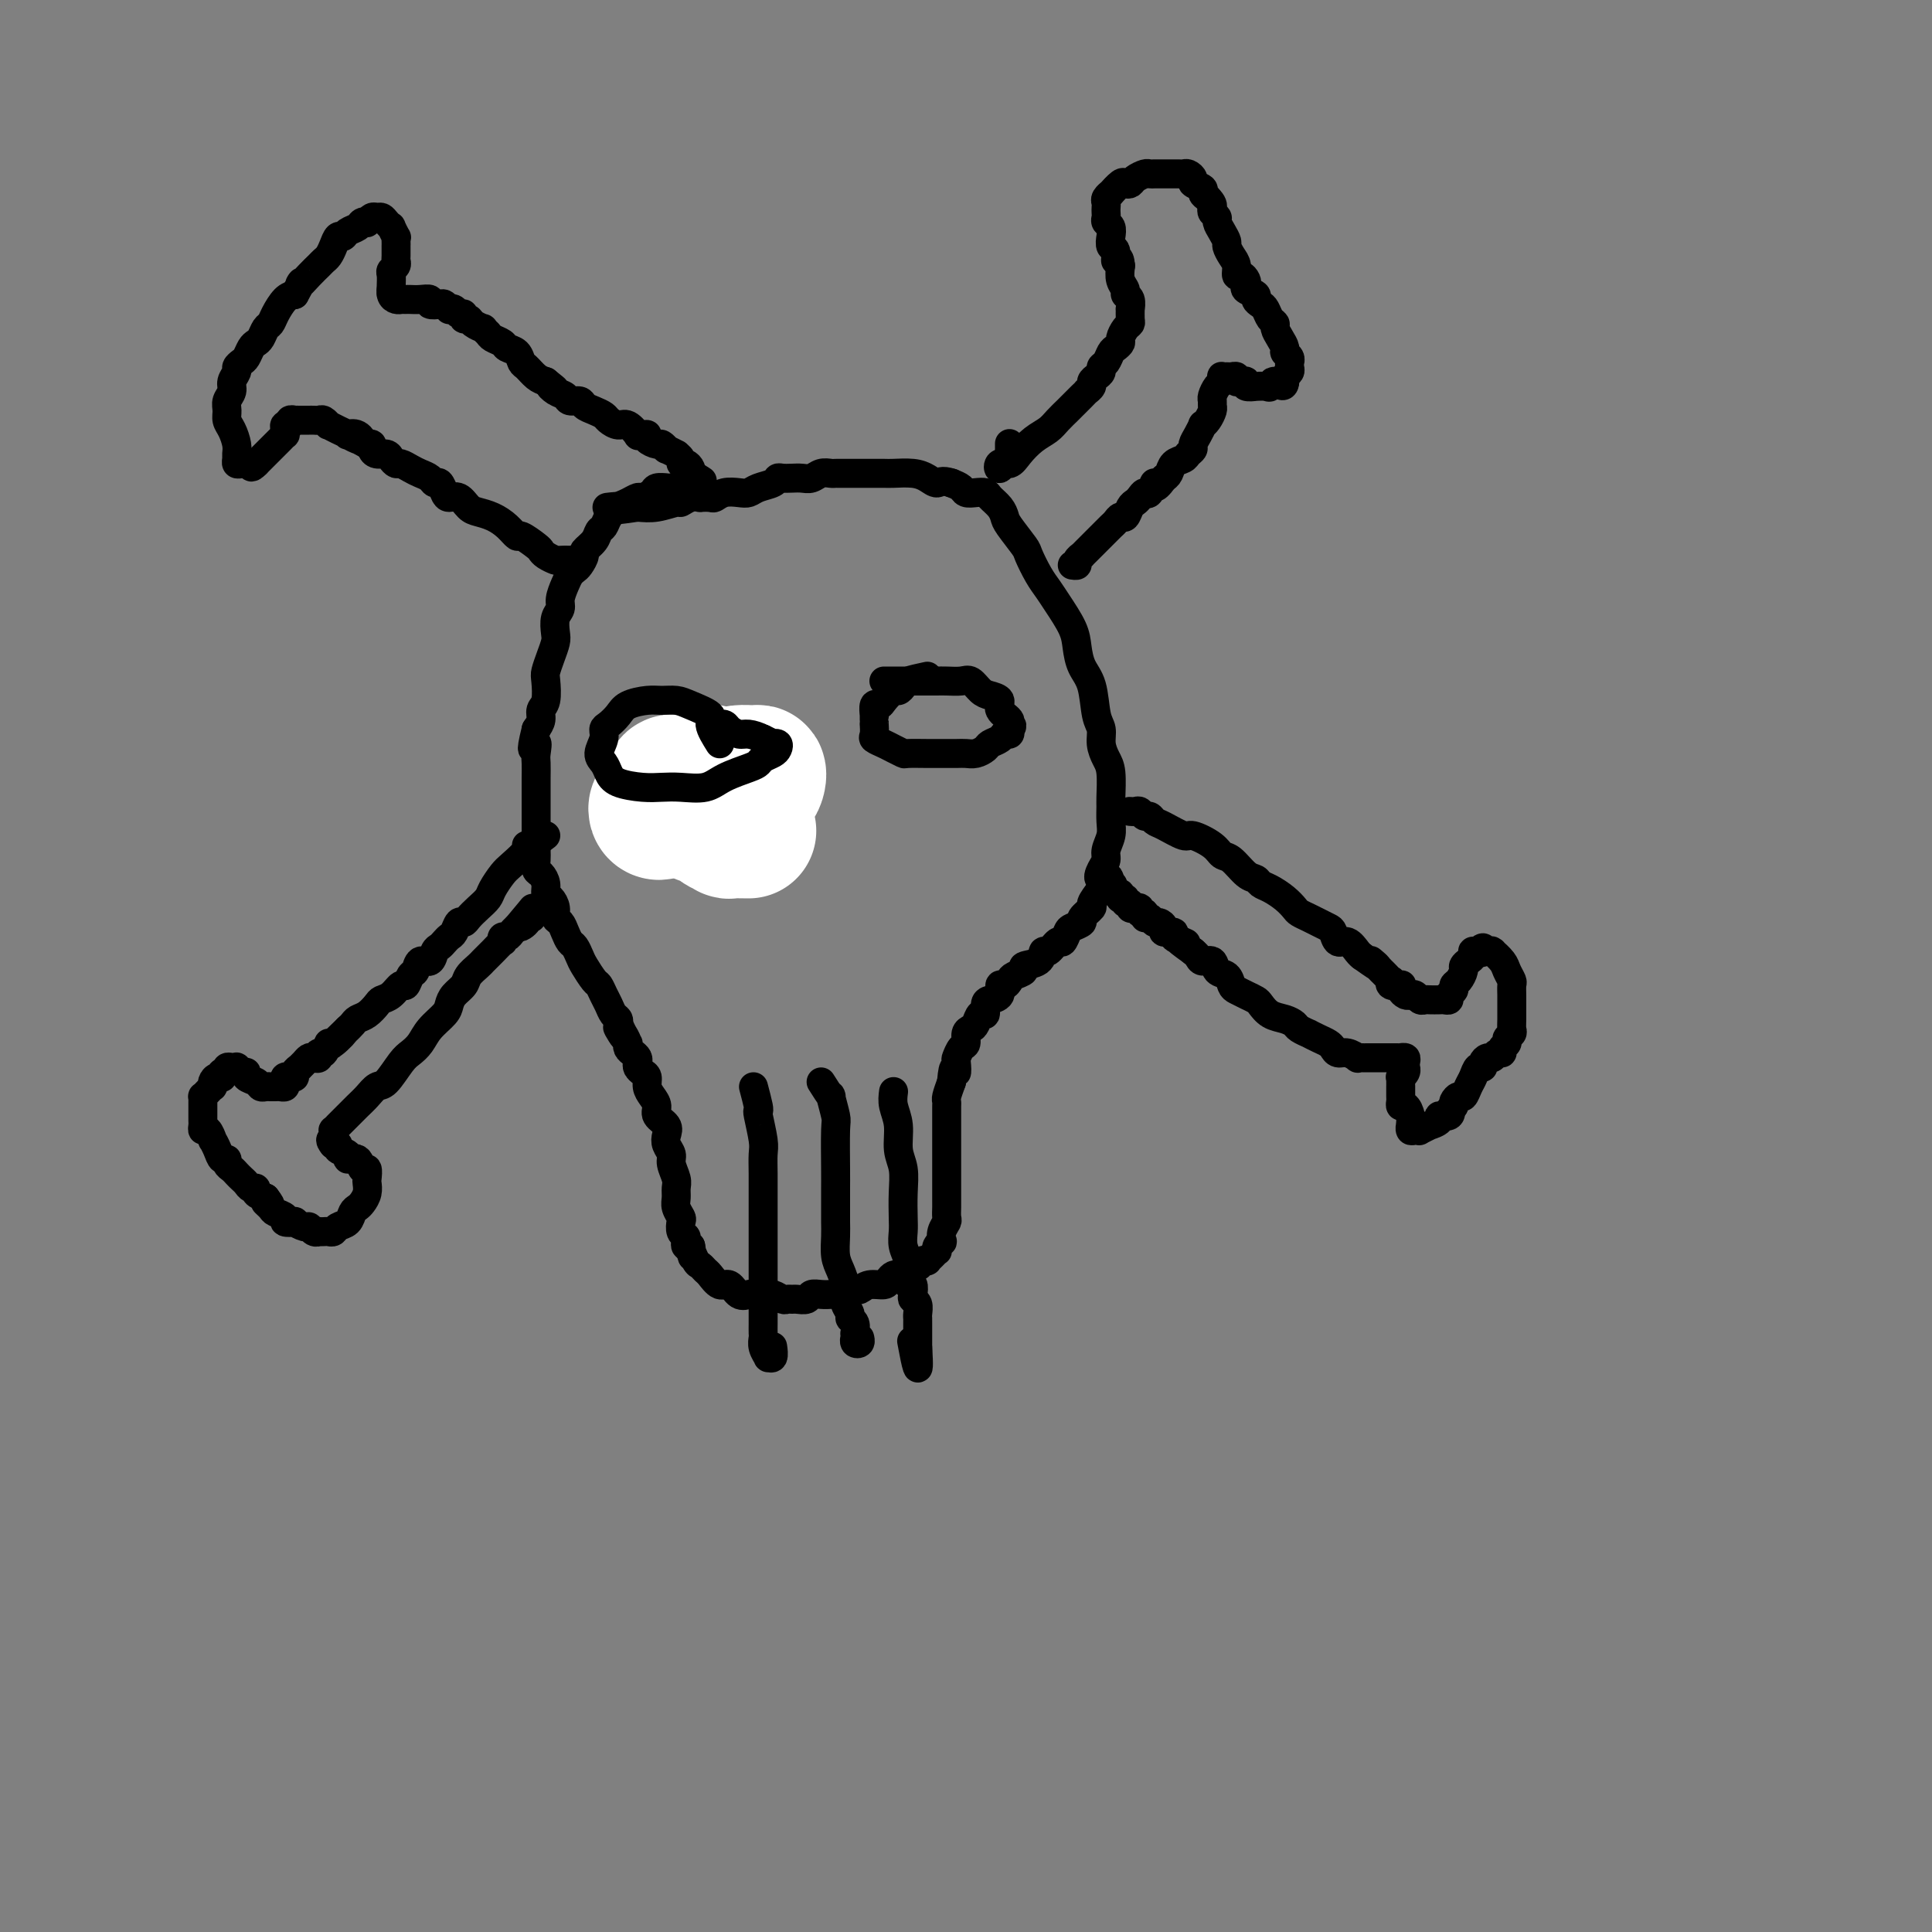<svg viewBox='0 0 400 400' version='1.1' xmlns='http://www.w3.org/2000/svg' xmlns:xlink='http://www.w3.org/1999/xlink'><rect x="0" y="0" width="400" height="400" fill="#808080" stroke="none"/><g fill='none' stroke='#000000' stroke-width='6' stroke-linecap='round' stroke-linejoin='round'><path d='M141,101c-0.717,0.002 -1.434,0.003 -2,0c-0.566,-0.003 -0.982,-0.011 -1,0c-0.018,0.011 0.361,0.041 0,0c-0.361,-0.041 -1.462,-0.151 -2,0c-0.538,0.151 -0.514,0.565 -1,1c-0.486,0.435 -1.482,0.893 -2,1c-0.518,0.107 -0.558,-0.136 -1,0c-0.442,0.136 -1.284,0.652 -2,1c-0.716,0.348 -1.304,0.530 -2,1c-0.696,0.470 -1.501,1.229 -2,2c-0.499,0.771 -0.693,1.553 -1,2c-0.307,0.447 -0.726,0.557 -1,1c-0.274,0.443 -0.402,1.218 -1,2c-0.598,0.782 -1.666,1.571 -2,2c-0.334,0.429 0.065,0.498 0,1c-0.065,0.502 -0.596,1.436 -1,2c-0.404,0.564 -0.682,0.756 -1,1c-0.318,0.244 -0.677,0.540 -1,1c-0.323,0.460 -0.608,1.086 -1,2c-0.392,0.914 -0.889,2.117 -1,3c-0.111,0.883 0.164,1.447 0,2c-0.164,0.553 -0.765,1.097 -1,2c-0.235,0.903 -0.102,2.165 0,3c0.102,0.835 0.172,1.242 0,2c-0.172,0.758 -0.586,1.865 -1,3c-0.414,1.135 -0.828,2.296 -1,3c-0.172,0.704 -0.101,0.951 0,2c0.101,1.049 0.233,2.900 0,4c-0.233,1.100 -0.832,1.450 -1,2c-0.168,0.550 0.095,1.300 0,2c-0.095,0.700 -0.547,1.350 -1,2'/><path d='M111,151c-1.547,6.303 -0.415,3.559 0,3c0.415,-0.559 0.111,1.065 0,2c-0.111,0.935 -0.030,1.181 0,2c0.030,0.819 0.008,2.212 0,3c-0.008,0.788 -0.002,0.973 0,2c0.002,1.027 0.001,2.898 0,4c-0.001,1.102 0.000,1.436 0,2c-0.000,0.564 -0.001,1.359 0,2c0.001,0.641 0.003,1.126 0,2c-0.003,0.874 -0.011,2.135 0,3c0.011,0.865 0.041,1.335 0,2c-0.041,0.665 -0.152,1.525 0,2c0.152,0.475 0.566,0.564 1,1c0.434,0.436 0.886,1.220 1,2c0.114,0.780 -0.110,1.556 0,2c0.110,0.444 0.554,0.555 1,1c0.446,0.445 0.893,1.222 1,2c0.107,0.778 -0.126,1.555 0,2c0.126,0.445 0.611,0.556 1,1c0.389,0.444 0.680,1.220 1,2c0.320,0.780 0.667,1.565 1,2c0.333,0.435 0.653,0.521 1,1c0.347,0.479 0.723,1.350 1,2c0.277,0.650 0.455,1.080 1,2c0.545,0.920 1.455,2.330 2,3c0.545,0.670 0.724,0.599 1,1c0.276,0.401 0.649,1.273 1,2c0.351,0.727 0.682,1.308 1,2c0.318,0.692 0.624,1.494 1,2c0.376,0.506 0.822,0.716 1,1c0.178,0.284 0.089,0.642 0,1'/><path d='M128,212c2.585,5.150 0.548,2.024 0,1c-0.548,-1.024 0.392,0.054 1,1c0.608,0.946 0.885,1.759 1,2c0.115,0.241 0.070,-0.090 0,0c-0.070,0.090 -0.163,0.601 0,1c0.163,0.399 0.582,0.684 1,1c0.418,0.316 0.834,0.661 1,1c0.166,0.339 0.082,0.671 0,1c-0.082,0.329 -0.163,0.654 0,1c0.163,0.346 0.570,0.711 1,1c0.430,0.289 0.884,0.500 1,1c0.116,0.500 -0.105,1.289 0,2c0.105,0.711 0.536,1.345 1,2c0.464,0.655 0.960,1.330 1,2c0.040,0.670 -0.378,1.334 0,2c0.378,0.666 1.550,1.332 2,2c0.450,0.668 0.177,1.337 0,2c-0.177,0.663 -0.258,1.318 0,2c0.258,0.682 0.854,1.390 1,2c0.146,0.610 -0.158,1.122 0,2c0.158,0.878 0.778,2.123 1,3c0.222,0.877 0.046,1.386 0,2c-0.046,0.614 0.039,1.334 0,2c-0.039,0.666 -0.203,1.278 0,2c0.203,0.722 0.773,1.555 1,2c0.227,0.445 0.113,0.501 0,1c-0.113,0.499 -0.224,1.440 0,2c0.224,0.560 0.782,0.738 1,1c0.218,0.262 0.097,0.609 0,1c-0.097,0.391 -0.171,0.826 0,1c0.171,0.174 0.585,0.087 1,0'/><path d='M143,258c0.725,3.985 0.039,1.448 0,1c-0.039,-0.448 0.570,1.195 1,2c0.430,0.805 0.682,0.774 1,1c0.318,0.226 0.704,0.709 1,1c0.296,0.291 0.503,0.390 1,1c0.497,0.610 1.284,1.733 2,2c0.716,0.267 1.361,-0.320 2,0c0.639,0.320 1.273,1.549 2,2c0.727,0.451 1.546,0.125 2,0c0.454,-0.125 0.541,-0.047 1,0c0.459,0.047 1.289,0.065 2,0c0.711,-0.065 1.303,-0.214 2,0c0.697,0.214 1.500,0.790 2,1c0.500,0.210 0.696,0.052 1,0c0.304,-0.052 0.714,0.000 1,0c0.286,-0.000 0.448,-0.052 1,0c0.552,0.052 1.495,0.210 2,0c0.505,-0.210 0.572,-0.787 1,-1c0.428,-0.213 1.218,-0.061 2,0c0.782,0.061 1.557,0.032 2,0c0.443,-0.032 0.554,-0.065 1,0c0.446,0.065 1.226,0.228 2,0c0.774,-0.228 1.541,-0.849 2,-1c0.459,-0.151 0.609,0.166 1,0c0.391,-0.166 1.022,-0.815 2,-1c0.978,-0.185 2.304,0.095 3,0c0.696,-0.095 0.764,-0.564 1,-1c0.236,-0.436 0.641,-0.838 1,-1c0.359,-0.162 0.674,-0.082 1,0c0.326,0.082 0.665,0.166 1,0c0.335,-0.166 0.668,-0.583 1,-1'/><path d='M188,263c3.124,-1.150 0.435,-1.026 0,-1c-0.435,0.026 1.385,-0.045 2,0c0.615,0.045 0.024,0.205 0,0c-0.024,-0.205 0.519,-0.777 1,-1c0.481,-0.223 0.900,-0.098 1,0c0.100,0.098 -0.118,0.167 0,0c0.118,-0.167 0.571,-0.571 1,-1c0.429,-0.429 0.833,-0.884 1,-1c0.167,-0.116 0.096,0.107 0,0c-0.096,-0.107 -0.218,-0.543 0,-1c0.218,-0.457 0.776,-0.933 1,-1c0.224,-0.067 0.112,0.277 0,0c-0.112,-0.277 -0.226,-1.174 0,-2c0.226,-0.826 0.793,-1.582 1,-2c0.207,-0.418 0.056,-0.497 0,-1c-0.056,-0.503 -0.015,-1.429 0,-2c0.015,-0.571 0.004,-0.786 0,-1c-0.004,-0.214 -0.001,-0.426 0,-1c0.001,-0.574 0.000,-1.509 0,-2c-0.000,-0.491 -0.000,-0.539 0,-1c0.000,-0.461 0.000,-1.335 0,-2c-0.000,-0.665 -0.000,-1.120 0,-2c0.000,-0.880 0.000,-2.185 0,-3c-0.000,-0.815 -0.000,-1.139 0,-2c0.000,-0.861 0.000,-2.258 0,-3c-0.000,-0.742 -0.001,-0.827 0,-1c0.001,-0.173 0.003,-0.433 0,-1c-0.003,-0.567 -0.011,-1.441 0,-2c0.011,-0.559 0.041,-0.804 0,-1c-0.041,-0.196 -0.155,-0.342 0,-1c0.155,-0.658 0.577,-1.829 1,-3'/><path d='M197,224c0.378,-4.671 0.823,-2.350 1,-2c0.177,0.350 0.085,-1.272 0,-2c-0.085,-0.728 -0.163,-0.563 0,-1c0.163,-0.437 0.569,-1.478 1,-2c0.431,-0.522 0.889,-0.526 1,-1c0.111,-0.474 -0.124,-1.418 0,-2c0.124,-0.582 0.607,-0.804 1,-1c0.393,-0.196 0.695,-0.367 1,-1c0.305,-0.633 0.611,-1.726 1,-2c0.389,-0.274 0.860,0.273 1,0c0.140,-0.273 -0.051,-1.365 0,-2c0.051,-0.635 0.343,-0.814 1,-1c0.657,-0.186 1.680,-0.378 2,-1c0.320,-0.622 -0.064,-1.672 0,-2c0.064,-0.328 0.575,0.066 1,0c0.425,-0.066 0.765,-0.594 1,-1c0.235,-0.406 0.364,-0.691 1,-1c0.636,-0.309 1.780,-0.641 2,-1c0.220,-0.359 -0.484,-0.745 0,-1c0.484,-0.255 2.157,-0.378 3,-1c0.843,-0.622 0.856,-1.743 1,-2c0.144,-0.257 0.418,0.349 1,0c0.582,-0.349 1.470,-1.652 2,-2c0.530,-0.348 0.700,0.259 1,0c0.300,-0.259 0.729,-1.383 1,-2c0.271,-0.617 0.383,-0.727 1,-1c0.617,-0.273 1.740,-0.708 2,-1c0.260,-0.292 -0.343,-0.439 0,-1c0.343,-0.561 1.631,-1.536 2,-2c0.369,-0.464 -0.180,-0.418 0,-1c0.180,-0.582 1.090,-1.791 2,-3'/><path d='M228,184c3.266,-3.452 0.931,-2.083 0,-2c-0.931,0.083 -0.460,-1.121 0,-2c0.460,-0.879 0.908,-1.433 1,-2c0.092,-0.567 -0.172,-1.146 0,-2c0.172,-0.854 0.779,-1.982 1,-3c0.221,-1.018 0.057,-1.924 0,-3c-0.057,-1.076 -0.005,-2.321 0,-3c0.005,-0.679 -0.036,-0.790 0,-2c0.036,-1.210 0.150,-3.517 0,-5c-0.150,-1.483 -0.564,-2.140 -1,-3c-0.436,-0.860 -0.894,-1.923 -1,-3c-0.106,-1.077 0.140,-2.167 0,-3c-0.140,-0.833 -0.666,-1.407 -1,-3c-0.334,-1.593 -0.478,-4.205 -1,-6c-0.522,-1.795 -1.424,-2.774 -2,-4c-0.576,-1.226 -0.825,-2.700 -1,-4c-0.175,-1.300 -0.275,-2.425 -1,-4c-0.725,-1.575 -2.076,-3.599 -3,-5c-0.924,-1.401 -1.421,-2.179 -2,-3c-0.579,-0.821 -1.241,-1.686 -2,-3c-0.759,-1.314 -1.617,-3.076 -2,-4c-0.383,-0.924 -0.292,-1.011 -1,-2c-0.708,-0.989 -2.216,-2.882 -3,-4c-0.784,-1.118 -0.843,-1.463 -1,-2c-0.157,-0.537 -0.413,-1.268 -1,-2c-0.587,-0.732 -1.504,-1.467 -2,-2c-0.496,-0.533 -0.569,-0.864 -1,-1c-0.431,-0.136 -1.219,-0.078 -2,0c-0.781,0.078 -1.557,0.175 -2,0c-0.443,-0.175 -0.555,-0.621 -1,-1c-0.445,-0.379 -1.222,-0.689 -2,-1'/><path d='M197,100c-2.138,-0.729 -2.483,-0.052 -3,0c-0.517,0.052 -1.206,-0.522 -2,-1c-0.794,-0.478 -1.692,-0.860 -3,-1c-1.308,-0.140 -3.026,-0.037 -4,0c-0.974,0.037 -1.202,0.010 -2,0c-0.798,-0.010 -2.164,-0.003 -3,0c-0.836,0.003 -1.140,0.001 -2,0c-0.860,-0.001 -2.275,-0.001 -3,0c-0.725,0.001 -0.761,0.004 -1,0c-0.239,-0.004 -0.683,-0.015 -1,0c-0.317,0.015 -0.507,0.057 -1,0c-0.493,-0.057 -1.287,-0.211 -2,0c-0.713,0.211 -1.343,0.788 -2,1c-0.657,0.212 -1.340,0.060 -2,0c-0.660,-0.060 -1.297,-0.027 -2,0c-0.703,0.027 -1.473,0.050 -2,0c-0.527,-0.050 -0.812,-0.171 -1,0c-0.188,0.171 -0.280,0.633 -1,1c-0.720,0.367 -2.067,0.638 -3,1c-0.933,0.362 -1.453,0.815 -2,1c-0.547,0.185 -1.121,0.102 -2,0c-0.879,-0.102 -2.062,-0.223 -3,0c-0.938,0.223 -1.630,0.791 -2,1c-0.370,0.209 -0.418,0.060 -1,0c-0.582,-0.060 -1.698,-0.031 -2,0c-0.302,0.031 0.208,0.065 0,0c-0.208,-0.065 -1.136,-0.227 -2,0c-0.864,0.227 -1.665,0.844 -2,1c-0.335,0.156 -0.206,-0.150 -1,0c-0.794,0.150 -2.513,0.757 -4,1c-1.487,0.243 -2.744,0.121 -4,0'/><path d='M132,105c-6.973,1.083 -4.405,0.290 -4,0c0.405,-0.290 -1.352,-0.078 -2,0c-0.648,0.078 -0.185,0.022 0,0c0.185,-0.022 0.093,-0.011 0,0'/><path d='M156,225c0.415,1.572 0.829,3.144 1,4c0.171,0.856 0.098,0.997 0,1c-0.098,0.003 -0.223,-0.132 0,1c0.223,1.132 0.792,3.531 1,5c0.208,1.469 0.056,2.008 0,3c-0.056,0.992 -0.015,2.436 0,4c0.015,1.564 0.004,3.249 0,5c-0.004,1.751 -0.001,3.568 0,5c0.001,1.432 0.000,2.481 0,4c-0.000,1.519 -0.000,3.510 0,5c0.000,1.490 0.000,2.478 0,4c-0.000,1.522 -0.001,3.576 0,5c0.001,1.424 0.004,2.217 0,3c-0.004,0.783 -0.016,1.554 0,2c0.016,0.446 0.061,0.566 0,1c-0.061,0.434 -0.226,1.181 0,2c0.226,0.819 0.845,1.711 1,2c0.155,0.289 -0.154,-0.026 0,0c0.154,0.026 0.772,0.392 1,0c0.228,-0.392 0.065,-1.540 0,-2c-0.065,-0.460 -0.033,-0.230 0,0'/><path d='M170,224c0.876,1.381 1.751,2.761 2,3c0.249,0.239 -0.130,-0.664 0,0c0.130,0.664 0.767,2.894 1,4c0.233,1.106 0.062,1.086 0,3c-0.062,1.914 -0.017,5.760 0,8c0.017,2.240 0.004,2.872 0,4c-0.004,1.128 0.002,2.752 0,4c-0.002,1.248 -0.011,2.120 0,3c0.011,0.880 0.042,1.769 0,3c-0.042,1.231 -0.156,2.805 0,4c0.156,1.195 0.582,2.012 1,3c0.418,0.988 0.829,2.149 1,3c0.171,0.851 0.102,1.393 0,2c-0.102,0.607 -0.238,1.281 0,2c0.238,0.719 0.848,1.484 1,2c0.152,0.516 -0.156,0.783 0,1c0.156,0.217 0.774,0.383 1,1c0.226,0.617 0.060,1.686 0,2c-0.060,0.314 -0.012,-0.125 0,0c0.012,0.125 -0.011,0.814 0,1c0.011,0.186 0.055,-0.133 0,0c-0.055,0.133 -0.211,0.716 0,1c0.211,0.284 0.788,0.269 1,0c0.212,-0.269 0.061,-0.791 0,-1c-0.061,-0.209 -0.030,-0.104 0,0'/><path d='M185,226c-0.121,0.942 -0.243,1.885 0,3c0.243,1.115 0.850,2.403 1,4c0.150,1.597 -0.156,3.505 0,5c0.156,1.495 0.773,2.578 1,4c0.227,1.422 0.065,3.185 0,5c-0.065,1.815 -0.031,3.683 0,5c0.031,1.317 0.060,2.084 0,3c-0.060,0.916 -0.209,1.981 0,3c0.209,1.019 0.774,1.993 1,3c0.226,1.007 0.112,2.049 0,3c-0.112,0.951 -0.222,1.812 0,2c0.222,0.188 0.778,-0.297 1,0c0.222,0.297 0.112,1.375 0,2c-0.112,0.625 -0.226,0.796 0,1c0.226,0.204 0.793,0.440 1,1c0.207,0.560 0.056,1.445 0,2c-0.056,0.555 -0.015,0.779 0,1c0.015,0.221 0.004,0.440 0,1c-0.004,0.560 -0.001,1.461 0,2c0.001,0.539 0.000,0.716 0,1c-0.000,0.284 -0.000,0.674 0,1c0.000,0.326 0.000,0.588 0,1c-0.000,0.412 -0.000,0.975 0,1c0.000,0.025 0.000,-0.487 0,-1'/><path d='M190,279c0.556,8.244 -0.556,2.356 -1,0c-0.444,-2.356 -0.222,-1.178 0,0'/><path d='M209,94c0.000,-0.833 0.000,-1.667 0,-2c0.000,-0.333 0.000,-0.167 0,0'/><path d='M209,94c0.000,0.000 0.100,0.100 0.1,0.1'/><path d='M209,94c-0.796,1.392 -1.592,2.784 -2,3c-0.408,0.216 -0.429,-0.743 0,-1c0.429,-0.257 1.308,0.188 2,0c0.692,-0.188 1.198,-1.010 2,-2c0.802,-0.990 1.902,-2.148 3,-3c1.098,-0.852 2.196,-1.398 3,-2c0.804,-0.602 1.316,-1.262 2,-2c0.684,-0.738 1.541,-1.556 2,-2c0.459,-0.444 0.519,-0.514 1,-1c0.481,-0.486 1.382,-1.387 2,-2c0.618,-0.613 0.953,-0.938 1,-1c0.047,-0.062 -0.194,0.138 0,0c0.194,-0.138 0.822,-0.615 1,-1c0.178,-0.385 -0.093,-0.680 0,-1c0.093,-0.320 0.550,-0.667 1,-1c0.450,-0.333 0.894,-0.652 1,-1c0.106,-0.348 -0.125,-0.723 0,-1c0.125,-0.277 0.607,-0.454 1,-1c0.393,-0.546 0.696,-1.459 1,-2c0.304,-0.541 0.607,-0.709 1,-1c0.393,-0.291 0.876,-0.707 1,-1c0.124,-0.293 -0.110,-0.465 0,-1c0.110,-0.535 0.565,-1.434 1,-2c0.435,-0.566 0.850,-0.799 1,-1c0.150,-0.201 0.036,-0.368 0,-1c-0.036,-0.632 0.005,-1.727 0,-2c-0.005,-0.273 -0.058,0.275 0,0c0.058,-0.275 0.225,-1.375 0,-2c-0.225,-0.625 -0.844,-0.776 -1,-1c-0.156,-0.224 0.150,-0.522 0,-1c-0.150,-0.478 -0.757,-1.137 -1,-2c-0.243,-0.863 -0.121,-1.932 0,-3'/><path d='M232,55c-0.242,-2.590 -0.849,-1.065 -1,-1c-0.151,0.065 0.152,-1.330 0,-2c-0.152,-0.670 -0.759,-0.613 -1,-1c-0.241,-0.387 -0.117,-1.217 0,-2c0.117,-0.783 0.227,-1.519 0,-2c-0.227,-0.481 -0.793,-0.706 -1,-1c-0.207,-0.294 -0.057,-0.656 0,-1c0.057,-0.344 0.019,-0.671 0,-1c-0.019,-0.329 -0.021,-0.661 0,-1c0.021,-0.339 0.065,-0.687 0,-1c-0.065,-0.313 -0.239,-0.592 0,-1c0.239,-0.408 0.890,-0.946 1,-1c0.110,-0.054 -0.322,0.375 0,0c0.322,-0.375 1.400,-1.554 2,-2c0.600,-0.446 0.724,-0.158 1,0c0.276,0.158 0.704,0.186 1,0c0.296,-0.186 0.461,-0.586 1,-1c0.539,-0.414 1.453,-0.843 2,-1c0.547,-0.157 0.728,-0.042 1,0c0.272,0.042 0.636,0.011 1,0c0.364,-0.011 0.727,-0.003 1,0c0.273,0.003 0.454,-0.000 1,0c0.546,0.000 1.457,0.003 2,0c0.543,-0.003 0.718,-0.012 1,0c0.282,0.012 0.672,0.045 1,0c0.328,-0.045 0.595,-0.167 1,0c0.405,0.167 0.948,0.622 1,1c0.052,0.378 -0.388,0.679 0,1c0.388,0.321 1.605,0.663 2,1c0.395,0.337 -0.030,0.668 0,1c0.030,0.332 0.515,0.666 1,1'/><path d='M250,41c1.172,1.179 1.101,1.628 1,2c-0.101,0.372 -0.233,0.667 0,1c0.233,0.333 0.832,0.704 1,1c0.168,0.296 -0.096,0.516 0,1c0.096,0.484 0.552,1.231 1,2c0.448,0.769 0.890,1.559 1,2c0.110,0.441 -0.111,0.534 0,1c0.111,0.466 0.555,1.305 1,2c0.445,0.695 0.890,1.247 1,2c0.110,0.753 -0.116,1.707 0,2c0.116,0.293 0.575,-0.076 1,0c0.425,0.076 0.817,0.598 1,1c0.183,0.402 0.157,0.685 0,1c-0.157,0.315 -0.445,0.661 0,1c0.445,0.339 1.625,0.672 2,1c0.375,0.328 -0.053,0.651 0,1c0.053,0.349 0.588,0.723 1,1c0.412,0.277 0.702,0.458 1,1c0.298,0.542 0.606,1.444 1,2c0.394,0.556 0.875,0.765 1,1c0.125,0.235 -0.106,0.497 0,1c0.106,0.503 0.550,1.249 1,2c0.450,0.751 0.905,1.507 1,2c0.095,0.493 -0.171,0.724 0,1c0.171,0.276 0.779,0.599 1,1c0.221,0.401 0.056,0.881 0,1c-0.056,0.119 -0.001,-0.123 0,0c0.001,0.123 -0.051,0.610 0,1c0.051,0.390 0.206,0.682 0,1c-0.206,0.318 -0.773,0.662 -1,1c-0.227,0.338 -0.113,0.669 0,1'/><path d='M266,79c-0.090,1.796 -1.314,0.285 -2,0c-0.686,-0.285 -0.832,0.657 -1,1c-0.168,0.343 -0.356,0.088 -1,0c-0.644,-0.088 -1.745,-0.010 -2,0c-0.255,0.010 0.334,-0.049 0,0c-0.334,0.049 -1.591,0.205 -2,0c-0.409,-0.205 0.031,-0.773 0,-1c-0.031,-0.227 -0.533,-0.113 -1,0c-0.467,0.113 -0.899,0.227 -1,0c-0.101,-0.227 0.131,-0.794 0,-1c-0.131,-0.206 -0.623,-0.052 -1,0c-0.377,0.052 -0.640,0.002 -1,0c-0.360,-0.002 -0.818,0.045 -1,0c-0.182,-0.045 -0.087,-0.181 0,0c0.087,0.181 0.167,0.679 0,1c-0.167,0.321 -0.580,0.466 -1,1c-0.420,0.534 -0.847,1.456 -1,2c-0.153,0.544 -0.031,0.710 0,1c0.031,0.290 -0.030,0.703 0,1c0.030,0.297 0.149,0.478 0,1c-0.149,0.522 -0.566,1.386 -1,2c-0.434,0.614 -0.886,0.976 -1,1c-0.114,0.024 0.110,-0.292 0,0c-0.110,0.292 -0.553,1.192 -1,2c-0.447,0.808 -0.897,1.525 -1,2c-0.103,0.475 0.141,0.708 0,1c-0.141,0.292 -0.668,0.642 -1,1c-0.332,0.358 -0.471,0.725 -1,1c-0.529,0.275 -1.450,0.459 -2,1c-0.550,0.541 -0.729,1.440 -1,2c-0.271,0.560 -0.636,0.780 -1,1'/><path d='M241,99c-2.416,3.350 -1.957,1.227 -2,1c-0.043,-0.227 -0.589,1.444 -1,2c-0.411,0.556 -0.687,-0.001 -1,0c-0.313,0.001 -0.661,0.560 -1,1c-0.339,0.440 -0.668,0.762 -1,1c-0.332,0.238 -0.666,0.392 -1,1c-0.334,0.608 -0.667,1.668 -1,2c-0.333,0.332 -0.667,-0.066 -1,0c-0.333,0.066 -0.667,0.595 -1,1c-0.333,0.405 -0.667,0.686 -1,1c-0.333,0.314 -0.666,0.661 -1,1c-0.334,0.339 -0.668,0.669 -1,1c-0.332,0.331 -0.662,0.662 -1,1c-0.338,0.338 -0.683,0.682 -1,1c-0.317,0.318 -0.606,0.611 -1,1c-0.394,0.389 -0.894,0.875 -1,1c-0.106,0.125 0.182,-0.110 0,0c-0.182,0.110 -0.832,0.566 -1,1c-0.168,0.434 0.147,0.848 0,1c-0.147,0.152 -0.756,0.044 -1,0c-0.244,-0.044 -0.122,-0.022 0,0'/><path d='M113,173c-1.134,0.854 -2.267,1.708 -3,2c-0.733,0.292 -1.065,0.021 -1,0c0.065,-0.021 0.527,0.207 0,1c-0.527,0.793 -2.042,2.152 -3,3c-0.958,0.848 -1.360,1.186 -2,2c-0.640,0.814 -1.519,2.103 -2,3c-0.481,0.897 -0.563,1.401 -1,2c-0.437,0.599 -1.230,1.292 -2,2c-0.770,0.708 -1.516,1.433 -2,2c-0.484,0.567 -0.707,0.978 -1,1c-0.293,0.022 -0.656,-0.345 -1,0c-0.344,0.345 -0.670,1.400 -1,2c-0.330,0.600 -0.665,0.743 -1,1c-0.335,0.257 -0.671,0.627 -1,1c-0.329,0.373 -0.651,0.748 -1,1c-0.349,0.252 -0.723,0.381 -1,1c-0.277,0.619 -0.456,1.729 -1,2c-0.544,0.271 -1.455,-0.297 -2,0c-0.545,0.297 -0.726,1.459 -1,2c-0.274,0.541 -0.641,0.460 -1,1c-0.359,0.540 -0.711,1.702 -1,2c-0.289,0.298 -0.514,-0.267 -1,0c-0.486,0.267 -1.233,1.367 -2,2c-0.767,0.633 -1.553,0.800 -2,1c-0.447,0.200 -0.553,0.435 -1,1c-0.447,0.565 -1.233,1.461 -2,2c-0.767,0.539 -1.514,0.722 -2,1c-0.486,0.278 -0.710,0.651 -1,1c-0.290,0.349 -0.645,0.675 -1,1'/><path d='M72,213c-6.461,6.284 -2.113,1.994 -1,1c1.113,-0.994 -1.007,1.306 -2,2c-0.993,0.694 -0.857,-0.220 -1,0c-0.143,0.220 -0.563,1.575 -1,2c-0.437,0.425 -0.890,-0.080 -1,0c-0.110,0.080 0.124,0.743 0,1c-0.124,0.257 -0.607,0.107 -1,0c-0.393,-0.107 -0.698,-0.169 -1,0c-0.302,0.169 -0.602,0.571 -1,1c-0.398,0.429 -0.894,0.886 -1,1c-0.106,0.114 0.178,-0.114 0,0c-0.178,0.114 -0.818,0.569 -1,1c-0.182,0.431 0.096,0.837 0,1c-0.096,0.163 -0.565,0.082 -1,0c-0.435,-0.082 -0.838,-0.166 -1,0c-0.162,0.166 -0.085,0.580 0,1c0.085,0.420 0.178,0.844 0,1c-0.178,0.156 -0.625,0.043 -1,0c-0.375,-0.043 -0.676,-0.014 -1,0c-0.324,0.014 -0.669,0.015 -1,0c-0.331,-0.015 -0.648,-0.047 -1,0c-0.352,0.047 -0.738,0.171 -1,0c-0.262,-0.171 -0.400,-0.638 -1,-1c-0.600,-0.362 -1.663,-0.619 -2,-1c-0.337,-0.381 0.050,-0.887 0,-1c-0.050,-0.113 -0.539,0.165 -1,0c-0.461,-0.165 -0.894,-0.773 -1,-1c-0.106,-0.227 0.116,-0.071 0,0c-0.116,0.071 -0.570,0.058 -1,0c-0.430,-0.058 -0.837,-0.159 -1,0c-0.163,0.159 -0.081,0.580 0,1'/><path d='M47,222c-1.884,-0.226 -1.092,0.709 -1,1c0.092,0.291 -0.514,-0.063 -1,0c-0.486,0.063 -0.852,0.543 -1,1c-0.148,0.457 -0.078,0.892 0,1c0.078,0.108 0.165,-0.112 0,0c-0.165,0.112 -0.580,0.555 -1,1c-0.420,0.445 -0.845,0.893 -1,1c-0.155,0.107 -0.042,-0.125 0,0c0.042,0.125 0.011,0.607 0,1c-0.011,0.393 -0.003,0.697 0,1c0.003,0.303 0.001,0.606 0,1c-0.001,0.394 -0.001,0.881 0,1c0.001,0.119 0.003,-0.128 0,0c-0.003,0.128 -0.011,0.631 0,1c0.011,0.369 0.041,0.605 0,1c-0.041,0.395 -0.151,0.948 0,1c0.151,0.052 0.565,-0.399 1,0c0.435,0.399 0.891,1.647 1,2c0.109,0.353 -0.129,-0.190 0,0c0.129,0.190 0.626,1.112 1,2c0.374,0.888 0.625,1.744 1,2c0.375,0.256 0.874,-0.086 1,0c0.126,0.086 -0.121,0.600 0,1c0.121,0.400 0.609,0.686 1,1c0.391,0.314 0.683,0.658 1,1c0.317,0.342 0.658,0.683 1,1c0.342,0.317 0.686,0.610 1,1c0.314,0.390 0.600,0.878 1,1c0.400,0.122 0.915,-0.121 1,0c0.085,0.121 -0.262,0.606 0,1c0.262,0.394 1.131,0.697 2,1'/><path d='M55,248c1.957,2.499 0.351,1.248 0,1c-0.351,-0.248 0.555,0.508 1,1c0.445,0.492 0.429,0.719 1,1c0.571,0.281 1.729,0.615 2,1c0.271,0.385 -0.345,0.820 0,1c0.345,0.180 1.650,0.105 2,0c0.350,-0.105 -0.256,-0.238 0,0c0.256,0.238 1.374,0.848 2,1c0.626,0.152 0.759,-0.155 1,0c0.241,0.155 0.589,0.773 1,1c0.411,0.227 0.884,0.062 1,0c0.116,-0.062 -0.125,-0.020 0,0c0.125,0.020 0.615,0.017 1,0c0.385,-0.017 0.667,-0.050 1,0c0.333,0.050 0.719,0.182 1,0c0.281,-0.182 0.456,-0.678 1,-1c0.544,-0.322 1.456,-0.470 2,-1c0.544,-0.530 0.720,-1.441 1,-2c0.280,-0.559 0.663,-0.764 1,-1c0.337,-0.236 0.627,-0.502 1,-1c0.373,-0.498 0.829,-1.228 1,-2c0.171,-0.772 0.058,-1.588 0,-2c-0.058,-0.412 -0.062,-0.421 0,-1c0.062,-0.579 0.191,-1.727 0,-2c-0.191,-0.273 -0.700,0.331 -1,0c-0.300,-0.331 -0.391,-1.595 -1,-2c-0.609,-0.405 -1.735,0.049 -2,0c-0.265,-0.049 0.331,-0.601 0,-1c-0.331,-0.399 -1.589,-0.646 -2,-1c-0.411,-0.354 0.025,-0.815 0,-1c-0.025,-0.185 -0.513,-0.092 -1,0'/><path d='M69,237c-1.083,-1.321 -0.291,-1.124 0,-1c0.291,0.124 0.080,0.175 0,0c-0.080,-0.175 -0.030,-0.575 0,-1c0.030,-0.425 0.038,-0.877 0,-1c-0.038,-0.123 -0.124,0.081 0,0c0.124,-0.081 0.456,-0.446 1,-1c0.544,-0.554 1.299,-1.297 2,-2c0.701,-0.703 1.346,-1.365 2,-2c0.654,-0.635 1.316,-1.244 2,-2c0.684,-0.756 1.391,-1.658 2,-2c0.609,-0.342 1.121,-0.125 2,-1c0.879,-0.875 2.127,-2.843 3,-4c0.873,-1.157 1.372,-1.503 2,-2c0.628,-0.497 1.386,-1.144 2,-2c0.614,-0.856 1.086,-1.920 2,-3c0.914,-1.080 2.271,-2.176 3,-3c0.729,-0.824 0.829,-1.376 1,-2c0.171,-0.624 0.413,-1.319 1,-2c0.587,-0.681 1.520,-1.349 2,-2c0.480,-0.651 0.509,-1.286 1,-2c0.491,-0.714 1.446,-1.505 2,-2c0.554,-0.495 0.709,-0.692 1,-1c0.291,-0.308 0.718,-0.728 1,-1c0.282,-0.272 0.418,-0.398 1,-1c0.582,-0.602 1.609,-1.681 2,-2c0.391,-0.319 0.146,0.122 0,0c-0.146,-0.122 -0.194,-0.806 0,-1c0.194,-0.194 0.629,0.102 1,0c0.371,-0.102 0.677,-0.600 1,-1c0.323,-0.400 0.661,-0.700 1,-1'/><path d='M107,192c6.040,-7.204 2.139,-2.714 1,-1c-1.139,1.714 0.483,0.653 1,0c0.517,-0.653 -0.072,-0.897 0,-1c0.072,-0.103 0.804,-0.066 1,0c0.196,0.066 -0.143,0.162 0,0c0.143,-0.162 0.769,-0.582 1,-1c0.231,-0.418 0.066,-0.834 0,-1c-0.066,-0.166 -0.033,-0.083 0,0'/><path d='M119,116c-1.208,-0.023 -2.416,-0.046 -3,0c-0.584,0.046 -0.546,0.162 -1,0c-0.454,-0.162 -1.402,-0.602 -2,-1c-0.598,-0.398 -0.845,-0.753 -1,-1c-0.155,-0.247 -0.218,-0.384 -1,-1c-0.782,-0.616 -2.282,-1.709 -3,-2c-0.718,-0.291 -0.654,0.222 -1,0c-0.346,-0.222 -1.104,-1.177 -2,-2c-0.896,-0.823 -1.932,-1.512 -3,-2c-1.068,-0.488 -2.170,-0.773 -3,-1c-0.830,-0.227 -1.388,-0.394 -2,-1c-0.612,-0.606 -1.277,-1.650 -2,-2c-0.723,-0.350 -1.502,-0.006 -2,0c-0.498,0.006 -0.714,-0.327 -1,-1c-0.286,-0.673 -0.643,-1.686 -1,-2c-0.357,-0.314 -0.715,0.069 -1,0c-0.285,-0.069 -0.496,-0.592 -1,-1c-0.504,-0.408 -1.301,-0.700 -2,-1c-0.699,-0.300 -1.300,-0.606 -2,-1c-0.700,-0.394 -1.501,-0.875 -2,-1c-0.499,-0.125 -0.698,0.107 -1,0c-0.302,-0.107 -0.707,-0.554 -1,-1c-0.293,-0.446 -0.474,-0.890 -1,-1c-0.526,-0.110 -1.399,0.115 -2,0c-0.601,-0.115 -0.931,-0.569 -1,-1c-0.069,-0.431 0.123,-0.837 0,-1c-0.123,-0.163 -0.562,-0.081 -1,0'/><path d='M76,92c-7.139,-3.879 -3.488,-1.578 -2,-1c1.488,0.578 0.811,-0.567 0,-1c-0.811,-0.433 -1.758,-0.153 -2,0c-0.242,0.153 0.219,0.181 0,0c-0.219,-0.181 -1.120,-0.570 -2,-1c-0.880,-0.430 -1.741,-0.900 -2,-1c-0.259,-0.100 0.085,0.169 0,0c-0.085,-0.169 -0.597,-0.777 -1,-1c-0.403,-0.223 -0.696,-0.060 -1,0c-0.304,0.060 -0.620,0.016 -1,0c-0.380,-0.016 -0.824,-0.004 -1,0c-0.176,0.004 -0.085,0.001 0,0c0.085,-0.001 0.162,-0.000 0,0c-0.162,0.000 -0.564,0.000 -1,0c-0.436,-0.000 -0.905,-0.001 -1,0c-0.095,0.001 0.186,0.004 0,0c-0.186,-0.004 -0.838,-0.016 -1,0c-0.162,0.016 0.167,0.060 0,0c-0.167,-0.060 -0.830,-0.222 -1,0c-0.170,0.222 0.151,0.829 0,1c-0.151,0.171 -0.776,-0.095 -1,0c-0.224,0.095 -0.049,0.550 0,1c0.049,0.450 -0.028,0.894 0,1c0.028,0.106 0.161,-0.125 0,0c-0.161,0.125 -0.617,0.607 -1,1c-0.383,0.393 -0.694,0.697 -1,1c-0.306,0.303 -0.607,0.606 -1,1c-0.393,0.394 -0.879,0.879 -1,1c-0.121,0.121 0.121,-0.121 0,0c-0.121,0.121 -0.606,0.606 -1,1c-0.394,0.394 -0.697,0.697 -1,1'/><path d='M53,96c-1.400,1.393 -0.901,0.374 -1,0c-0.099,-0.374 -0.797,-0.103 -1,0c-0.203,0.103 0.089,0.039 0,0c-0.089,-0.039 -0.559,-0.054 -1,0c-0.441,0.054 -0.853,0.176 -1,0c-0.147,-0.176 -0.029,-0.652 0,-1c0.029,-0.348 -0.030,-0.568 0,-1c0.030,-0.432 0.151,-1.074 0,-2c-0.151,-0.926 -0.572,-2.135 -1,-3c-0.428,-0.865 -0.862,-1.386 -1,-2c-0.138,-0.614 0.020,-1.320 0,-2c-0.020,-0.680 -0.216,-1.334 0,-2c0.216,-0.666 0.846,-1.345 1,-2c0.154,-0.655 -0.166,-1.288 0,-2c0.166,-0.712 0.818,-1.504 1,-2c0.182,-0.496 -0.106,-0.696 0,-1c0.106,-0.304 0.606,-0.710 1,-1c0.394,-0.290 0.683,-0.463 1,-1c0.317,-0.537 0.663,-1.439 1,-2c0.337,-0.561 0.667,-0.782 1,-1c0.333,-0.218 0.670,-0.433 1,-1c0.330,-0.567 0.655,-1.486 1,-2c0.345,-0.514 0.711,-0.622 1,-1c0.289,-0.378 0.501,-1.025 1,-2c0.499,-0.975 1.285,-2.279 2,-3c0.715,-0.721 1.357,-0.861 2,-1'/><path d='M61,61c2.300,-4.073 1.050,-2.257 1,-2c-0.050,0.257 1.100,-1.047 2,-2c0.900,-0.953 1.551,-1.555 2,-2c0.449,-0.445 0.698,-0.731 1,-1c0.302,-0.269 0.657,-0.520 1,-1c0.343,-0.480 0.673,-1.189 1,-2c0.327,-0.811 0.651,-1.724 1,-2c0.349,-0.276 0.725,0.083 1,0c0.275,-0.083 0.451,-0.610 1,-1c0.549,-0.390 1.471,-0.644 2,-1c0.529,-0.356 0.667,-0.813 1,-1c0.333,-0.187 0.863,-0.103 1,0c0.137,0.103 -0.118,0.226 0,0c0.118,-0.226 0.610,-0.802 1,-1c0.390,-0.198 0.678,-0.017 1,0c0.322,0.017 0.679,-0.131 1,0c0.321,0.131 0.608,0.542 1,1c0.392,0.458 0.890,0.962 1,1c0.110,0.038 -0.167,-0.392 0,0c0.167,0.392 0.777,1.606 1,2c0.223,0.394 0.060,-0.031 0,0c-0.060,0.031 -0.016,0.519 0,1c0.016,0.481 0.005,0.955 0,1c-0.005,0.045 -0.005,-0.338 0,0c0.005,0.338 0.015,1.399 0,2c-0.015,0.601 -0.057,0.742 0,1c0.057,0.258 0.211,0.633 0,1c-0.211,0.367 -0.789,0.727 -1,1c-0.211,0.273 -0.057,0.458 0,1c0.057,0.542 0.016,1.441 0,2c-0.016,0.559 -0.008,0.780 0,1'/><path d='M81,60c-0.143,1.657 -0.001,0.300 0,0c0.001,-0.300 -0.140,0.455 0,1c0.140,0.545 0.562,0.878 1,1c0.438,0.122 0.893,0.033 1,0c0.107,-0.033 -0.135,-0.010 0,0c0.135,0.010 0.647,0.006 1,0c0.353,-0.006 0.546,-0.016 1,0c0.454,0.016 1.168,0.056 2,0c0.832,-0.056 1.782,-0.207 2,0c0.218,0.207 -0.296,0.774 0,1c0.296,0.226 1.403,0.112 2,0c0.597,-0.112 0.684,-0.222 1,0c0.316,0.222 0.859,0.776 1,1c0.141,0.224 -0.121,0.116 0,0c0.121,-0.116 0.624,-0.242 1,0c0.376,0.242 0.624,0.852 1,1c0.376,0.148 0.879,-0.167 1,0c0.121,0.167 -0.140,0.814 0,1c0.140,0.186 0.682,-0.091 1,0c0.318,0.091 0.413,0.549 1,1c0.587,0.451 1.667,0.894 2,1c0.333,0.106 -0.081,-0.126 0,0c0.081,0.126 0.655,0.610 1,1c0.345,0.390 0.460,0.686 1,1c0.540,0.314 1.506,0.646 2,1c0.494,0.354 0.517,0.728 1,1c0.483,0.272 1.428,0.440 2,1c0.572,0.560 0.772,1.511 1,2c0.228,0.489 0.484,0.516 1,1c0.516,0.484 1.290,1.424 2,2c0.710,0.576 1.355,0.788 2,1'/><path d='M113,79c3.135,2.498 1.474,1.243 1,1c-0.474,-0.243 0.239,0.526 1,1c0.761,0.474 1.568,0.652 2,1c0.432,0.348 0.487,0.867 1,1c0.513,0.133 1.485,-0.119 2,0c0.515,0.119 0.575,0.611 1,1c0.425,0.389 1.216,0.677 2,1c0.784,0.323 1.563,0.683 2,1c0.437,0.317 0.533,0.593 1,1c0.467,0.407 1.305,0.946 2,1c0.695,0.054 1.248,-0.379 2,0c0.752,0.379 1.702,1.568 2,2c0.298,0.432 -0.057,0.106 0,0c0.057,-0.106 0.526,0.009 1,0c0.474,-0.009 0.955,-0.142 1,0c0.045,0.142 -0.344,0.559 0,1c0.344,0.441 1.420,0.907 2,1c0.580,0.093 0.662,-0.186 1,0c0.338,0.186 0.932,0.837 1,1c0.068,0.163 -0.389,-0.163 0,0c0.389,0.163 1.624,0.813 2,1c0.376,0.187 -0.106,-0.091 0,0c0.106,0.091 0.799,0.549 1,1c0.201,0.451 -0.090,0.894 0,1c0.090,0.106 0.563,-0.125 1,0c0.437,0.125 0.839,0.607 1,1c0.161,0.393 0.080,0.696 0,1'/><path d='M143,98c4.667,2.956 1.333,0.844 0,0c-1.333,-0.844 -0.667,-0.422 0,0'/><path d='M234,168c-0.089,-0.009 -0.179,-0.017 0,0c0.179,0.017 0.625,0.061 1,0c0.375,-0.061 0.679,-0.225 1,0c0.321,0.225 0.660,0.839 1,1c0.340,0.161 0.680,-0.130 1,0c0.320,0.130 0.621,0.681 1,1c0.379,0.319 0.836,0.404 2,1c1.164,0.596 3.035,1.702 4,2c0.965,0.298 1.025,-0.211 2,0c0.975,0.211 2.867,1.142 4,2c1.133,0.858 1.507,1.645 2,2c0.493,0.355 1.104,0.279 2,1c0.896,0.721 2.078,2.237 3,3c0.922,0.763 1.585,0.771 2,1c0.415,0.229 0.583,0.677 1,1c0.417,0.323 1.085,0.520 2,1c0.915,0.480 2.079,1.242 3,2c0.921,0.758 1.598,1.513 2,2c0.402,0.487 0.528,0.707 1,1c0.472,0.293 1.292,0.661 2,1c0.708,0.339 1.306,0.649 2,1c0.694,0.351 1.485,0.742 2,1c0.515,0.258 0.754,0.384 1,1c0.246,0.616 0.499,1.722 1,2c0.501,0.278 1.250,-0.271 2,0c0.750,0.271 1.500,1.363 2,2c0.500,0.637 0.750,0.818 1,1'/><path d='M282,198c5.205,3.741 2.718,1.594 2,1c-0.718,-0.594 0.333,0.367 1,1c0.667,0.633 0.950,0.939 1,1c0.050,0.061 -0.132,-0.124 0,0c0.132,0.124 0.579,0.555 1,1c0.421,0.445 0.817,0.903 1,1c0.183,0.097 0.153,-0.167 0,0c-0.153,0.167 -0.430,0.767 0,1c0.430,0.233 1.568,0.101 2,0c0.432,-0.101 0.157,-0.172 0,0c-0.157,0.172 -0.197,0.586 0,1c0.197,0.414 0.630,0.829 1,1c0.370,0.171 0.675,0.098 1,0c0.325,-0.098 0.668,-0.222 1,0c0.332,0.222 0.652,0.791 1,1c0.348,0.209 0.724,0.057 1,0c0.276,-0.057 0.451,-0.018 1,0c0.549,0.018 1.472,0.016 2,0c0.528,-0.016 0.663,-0.046 1,0c0.337,0.046 0.878,0.168 1,0c0.122,-0.168 -0.173,-0.626 0,-1c0.173,-0.374 0.816,-0.663 1,-1c0.184,-0.337 -0.092,-0.720 0,-1c0.092,-0.280 0.550,-0.456 1,-1c0.450,-0.544 0.891,-1.456 1,-2c0.109,-0.544 -0.115,-0.720 0,-1c0.115,-0.280 0.570,-0.663 1,-1c0.430,-0.337 0.837,-0.626 1,-1c0.163,-0.374 0.082,-0.831 0,-1c-0.082,-0.169 -0.166,-0.048 0,0c0.166,0.048 0.583,0.024 1,0'/><path d='M306,197c1.476,-1.547 1.167,-0.414 1,0c-0.167,0.414 -0.190,0.109 0,0c0.190,-0.109 0.594,-0.023 1,0c0.406,0.023 0.816,-0.016 1,0c0.184,0.016 0.144,0.088 0,0c-0.144,-0.088 -0.392,-0.337 0,0c0.392,0.337 1.426,1.259 2,2c0.574,0.741 0.690,1.300 1,2c0.310,0.700 0.815,1.542 1,2c0.185,0.458 0.049,0.532 0,1c-0.049,0.468 -0.012,1.330 0,2c0.012,0.670 -0.001,1.149 0,2c0.001,0.851 0.015,2.073 0,3c-0.015,0.927 -0.061,1.557 0,2c0.061,0.443 0.227,0.697 0,1c-0.227,0.303 -0.848,0.654 -1,1c-0.152,0.346 0.167,0.685 0,1c-0.167,0.315 -0.818,0.606 -1,1c-0.182,0.394 0.105,0.893 0,1c-0.105,0.107 -0.602,-0.177 -1,0c-0.398,0.177 -0.698,0.816 -1,1c-0.302,0.184 -0.606,-0.088 -1,0c-0.394,0.088 -0.879,0.537 -1,1c-0.121,0.463 0.122,0.941 0,1c-0.122,0.059 -0.610,-0.300 -1,0c-0.390,0.300 -0.683,1.260 -1,2c-0.317,0.740 -0.660,1.259 -1,2c-0.340,0.741 -0.679,1.704 -1,2c-0.321,0.296 -0.625,-0.074 -1,0c-0.375,0.074 -0.821,0.593 -1,1c-0.179,0.407 -0.089,0.704 0,1'/><path d='M301,229c-2.118,2.483 -1.413,1.191 -1,1c0.413,-0.191 0.533,0.718 0,1c-0.533,0.282 -1.720,-0.064 -2,0c-0.280,0.064 0.346,0.539 0,1c-0.346,0.461 -1.665,0.908 -2,1c-0.335,0.092 0.313,-0.170 0,0c-0.313,0.170 -1.586,0.774 -2,1c-0.414,0.226 0.033,0.076 0,0c-0.033,-0.076 -0.544,-0.078 -1,0c-0.456,0.078 -0.857,0.238 -1,0c-0.143,-0.238 -0.028,-0.872 0,-1c0.028,-0.128 -0.031,0.250 0,0c0.031,-0.250 0.152,-1.126 0,-2c-0.152,-0.874 -0.577,-1.744 -1,-2c-0.423,-0.256 -0.845,0.104 -1,0c-0.155,-0.104 -0.041,-0.672 0,-1c0.041,-0.328 0.011,-0.418 0,-1c-0.011,-0.582 -0.004,-1.658 0,-2c0.004,-0.342 0.005,0.049 0,0c-0.005,-0.049 -0.015,-0.539 0,-1c0.015,-0.461 0.057,-0.893 0,-1c-0.057,-0.107 -0.212,0.112 0,0c0.212,-0.112 0.790,-0.556 1,-1c0.210,-0.444 0.052,-0.890 0,-1c-0.052,-0.110 0.001,0.114 0,0c-0.001,-0.114 -0.056,-0.566 0,-1c0.056,-0.434 0.222,-0.848 0,-1c-0.222,-0.152 -0.833,-0.041 -1,0c-0.167,0.041 0.109,0.011 0,0c-0.109,-0.011 -0.603,-0.003 -1,0c-0.397,0.003 -0.699,0.002 -1,0'/><path d='M288,219c-0.853,-0.000 -1.485,-0.000 -2,0c-0.515,0.000 -0.911,0.000 -1,0c-0.089,-0.000 0.130,-0.000 0,0c-0.130,0.000 -0.608,0.001 -1,0c-0.392,-0.001 -0.699,-0.004 -1,0c-0.301,0.004 -0.595,0.016 -1,0c-0.405,-0.016 -0.921,-0.060 -1,0c-0.079,0.060 0.278,0.223 0,0c-0.278,-0.223 -1.190,-0.833 -2,-1c-0.810,-0.167 -1.517,0.109 -2,0c-0.483,-0.109 -0.740,-0.603 -1,-1c-0.260,-0.397 -0.521,-0.698 -1,-1c-0.479,-0.302 -1.174,-0.606 -2,-1c-0.826,-0.394 -1.781,-0.879 -2,-1c-0.219,-0.121 0.300,0.123 0,0c-0.300,-0.123 -1.418,-0.614 -2,-1c-0.582,-0.386 -0.627,-0.667 -1,-1c-0.373,-0.333 -1.072,-0.719 -2,-1c-0.928,-0.281 -2.083,-0.457 -3,-1c-0.917,-0.543 -1.594,-1.454 -2,-2c-0.406,-0.546 -0.542,-0.728 -1,-1c-0.458,-0.272 -1.240,-0.635 -2,-1c-0.760,-0.365 -1.498,-0.733 -2,-1c-0.502,-0.267 -0.768,-0.435 -1,-1c-0.232,-0.565 -0.429,-1.527 -1,-2c-0.571,-0.473 -1.516,-0.456 -2,-1c-0.484,-0.544 -0.508,-1.649 -1,-2c-0.492,-0.351 -1.451,0.050 -2,0c-0.549,-0.050 -0.686,-0.552 -1,-1c-0.314,-0.448 -0.804,-0.842 -1,-1c-0.196,-0.158 -0.098,-0.079 0,0'/><path d='M247,197c-4.974,-3.559 -2.910,-2.455 -2,-2c0.910,0.455 0.665,0.263 0,0c-0.665,-0.263 -1.750,-0.596 -2,-1c-0.250,-0.404 0.336,-0.878 0,-1c-0.336,-0.122 -1.595,0.107 -2,0c-0.405,-0.107 0.045,-0.549 0,-1c-0.045,-0.451 -0.585,-0.909 -1,-1c-0.415,-0.091 -0.704,0.187 -1,0c-0.296,-0.187 -0.600,-0.839 -1,-1c-0.400,-0.161 -0.896,0.167 -1,0c-0.104,-0.167 0.183,-0.830 0,-1c-0.183,-0.170 -0.838,0.152 -1,0c-0.162,-0.152 0.168,-0.777 0,-1c-0.168,-0.223 -0.834,-0.045 -1,0c-0.166,0.045 0.167,-0.044 0,0c-0.167,0.044 -0.833,0.222 -1,0c-0.167,-0.222 0.166,-0.844 0,-1c-0.166,-0.156 -0.829,0.156 -1,0c-0.171,-0.156 0.151,-0.778 0,-1c-0.151,-0.222 -0.775,-0.044 -1,0c-0.225,0.044 -0.050,-0.044 0,0c0.050,0.044 -0.025,0.222 0,0c0.025,-0.222 0.151,-0.843 0,-1c-0.151,-0.157 -0.579,0.150 -1,0c-0.421,-0.150 -0.835,-0.757 -1,-1c-0.165,-0.243 -0.083,-0.121 0,0'/><path d='M230,184c-2.644,-2.244 -0.756,-1.356 0,-1c0.756,0.356 0.378,0.178 0,0'/><path d='M192,140c-1.603,0.343 -3.207,0.687 -4,1c-0.793,0.313 -0.776,0.596 -1,1c-0.224,0.404 -0.691,0.929 -1,1c-0.309,0.071 -0.461,-0.313 -1,0c-0.539,0.313 -1.465,1.323 -2,2c-0.535,0.677 -0.679,1.021 -1,1c-0.321,-0.021 -0.818,-0.408 -1,0c-0.182,0.408 -0.049,1.610 0,2c0.049,0.390 0.014,-0.032 0,0c-0.014,0.032 -0.005,0.519 0,1c0.005,0.481 0.007,0.955 0,1c-0.007,0.045 -0.025,-0.339 0,0c0.025,0.339 0.091,1.401 0,2c-0.091,0.599 -0.339,0.735 0,1c0.339,0.265 1.267,0.660 2,1c0.733,0.340 1.273,0.627 2,1c0.727,0.373 1.640,0.832 2,1c0.360,0.168 0.165,0.045 1,0c0.835,-0.045 2.699,-0.011 4,0c1.301,0.011 2.040,0.000 3,0c0.960,-0.000 2.140,0.011 3,0c0.860,-0.011 1.400,-0.044 2,0c0.600,0.044 1.260,0.166 2,0c0.740,-0.166 1.561,-0.618 2,-1c0.439,-0.382 0.496,-0.694 1,-1c0.504,-0.306 1.455,-0.608 2,-1c0.545,-0.392 0.685,-0.875 1,-1c0.315,-0.125 0.804,0.107 1,0c0.196,-0.107 0.098,-0.554 0,-1'/><path d='M209,151c1.049,-0.964 0.170,-0.874 0,-1c-0.170,-0.126 0.369,-0.466 0,-1c-0.369,-0.534 -1.646,-1.261 -2,-2c-0.354,-0.739 0.216,-1.490 0,-2c-0.216,-0.510 -1.216,-0.778 -2,-1c-0.784,-0.222 -1.351,-0.399 -2,-1c-0.649,-0.601 -1.379,-1.625 -2,-2c-0.621,-0.375 -1.133,-0.100 -2,0c-0.867,0.100 -2.091,0.027 -3,0c-0.909,-0.027 -1.504,-0.007 -2,0c-0.496,0.007 -0.893,0.002 -2,0c-1.107,-0.002 -2.924,-0.001 -4,0c-1.076,0.001 -1.412,0.000 -2,0c-0.588,-0.000 -1.427,-0.000 -2,0c-0.573,0.000 -0.878,0.000 -1,0c-0.122,-0.000 -0.061,-0.000 0,0'/><path d='M149,157c-0.893,-0.423 -1.786,-0.845 -2,-1c-0.214,-0.155 0.252,-0.041 0,0c-0.252,0.041 -1.222,0.010 -2,0c-0.778,-0.010 -1.363,0.000 -2,0c-0.637,-0.000 -1.327,-0.011 -2,0c-0.673,0.011 -1.331,0.045 -2,0c-0.669,-0.045 -1.349,-0.167 -2,0c-0.651,0.167 -1.274,0.623 -2,1c-0.726,0.377 -1.557,0.674 -2,1c-0.443,0.326 -0.500,0.683 -1,1c-0.500,0.317 -1.444,0.596 -2,1c-0.556,0.404 -0.723,0.933 -1,1c-0.277,0.067 -0.663,-0.329 -1,0c-0.337,0.329 -0.625,1.384 -1,2c-0.375,0.616 -0.837,0.795 -1,1c-0.163,0.205 -0.027,0.436 0,1c0.027,0.564 -0.054,1.462 0,2c0.054,0.538 0.244,0.718 1,1c0.756,0.282 2.078,0.666 3,1c0.922,0.334 1.444,0.617 2,1c0.556,0.383 1.145,0.865 2,1c0.855,0.135 1.976,-0.076 3,0c1.024,0.076 1.951,0.438 3,0c1.049,-0.438 2.220,-1.675 3,-2c0.780,-0.325 1.170,0.261 2,0c0.830,-0.261 2.099,-1.369 3,-2c0.901,-0.631 1.435,-0.785 2,-1c0.565,-0.215 1.161,-0.490 2,-1c0.839,-0.510 1.919,-1.255 3,-2'/><path d='M155,163c2.482,-1.401 1.187,-0.904 1,-1c-0.187,-0.096 0.735,-0.785 1,-1c0.265,-0.215 -0.125,0.045 0,0c0.125,-0.045 0.766,-0.396 1,-1c0.234,-0.604 0.060,-1.462 0,-2c-0.060,-0.538 -0.005,-0.757 0,-1c0.005,-0.243 -0.038,-0.510 0,-1c0.038,-0.490 0.158,-1.203 0,-2c-0.158,-0.797 -0.595,-1.677 -1,-2c-0.405,-0.323 -0.780,-0.087 -1,0c-0.220,0.087 -0.285,0.026 -1,0c-0.715,-0.026 -2.080,-0.017 -3,0c-0.920,0.017 -1.396,0.043 -2,0c-0.604,-0.043 -1.337,-0.156 -2,0c-0.663,0.156 -1.255,0.580 -2,1c-0.745,0.420 -1.641,0.834 -2,1c-0.359,0.166 -0.179,0.083 0,0'/></g>
<g fill='none' stroke='#FFFFFF' stroke-width='28' stroke-linecap='round' stroke-linejoin='round'><path d='M155,172c-1.753,-0.023 -3.507,-0.047 -4,0c-0.493,0.047 0.274,0.164 0,0c-0.274,-0.164 -1.591,-0.610 -2,-1c-0.409,-0.390 0.089,-0.723 0,-1c-0.089,-0.277 -0.764,-0.497 -1,-1c-0.236,-0.503 -0.034,-1.287 0,-2c0.034,-0.713 -0.100,-1.354 0,-2c0.100,-0.646 0.433,-1.298 1,-2c0.567,-0.702 1.368,-1.454 2,-2c0.632,-0.546 1.096,-0.888 2,-1c0.904,-0.112 2.248,0.004 3,0c0.752,-0.004 0.914,-0.128 1,0c0.086,0.128 0.098,0.507 0,1c-0.098,0.493 -0.306,1.098 -1,2c-0.694,0.902 -1.873,2.099 -3,3c-1.127,0.901 -2.201,1.506 -3,2c-0.799,0.494 -1.324,0.876 -2,1c-0.676,0.124 -1.502,-0.010 -2,0c-0.498,0.010 -0.668,0.165 -1,0c-0.332,-0.165 -0.828,-0.651 -1,-1c-0.172,-0.349 -0.022,-0.563 0,-1c0.022,-0.437 -0.083,-1.099 0,-2c0.083,-0.901 0.355,-2.042 1,-3c0.645,-0.958 1.664,-1.733 2,-2c0.336,-0.267 -0.009,-0.024 0,0c0.009,0.024 0.374,-0.169 0,0c-0.374,0.169 -1.485,0.699 -2,1c-0.515,0.301 -0.433,0.372 -1,1c-0.567,0.628 -1.784,1.814 -3,3'/><path d='M141,165c-1.562,1.170 -2.467,1.596 -3,2c-0.533,0.404 -0.694,0.786 -1,1c-0.306,0.214 -0.759,0.261 -1,0c-0.241,-0.261 -0.271,-0.830 0,-1c0.271,-0.170 0.843,0.061 1,0c0.157,-0.061 -0.103,-0.412 0,-1c0.103,-0.588 0.567,-1.411 1,-2c0.433,-0.589 0.834,-0.942 1,-1c0.166,-0.058 0.097,0.181 0,0c-0.097,-0.181 -0.222,-0.780 0,-1c0.222,-0.220 0.791,-0.059 1,0c0.209,0.059 0.060,0.017 0,0c-0.060,-0.017 -0.030,-0.008 0,0'/></g>
<g fill='none' stroke='#000000' stroke-width='6' stroke-linecap='round' stroke-linejoin='round'><path d='M149,154c-0.948,-1.517 -1.895,-3.033 -2,-4c-0.105,-0.967 0.633,-1.384 0,-2c-0.633,-0.616 -2.638,-1.431 -4,-2c-1.362,-0.569 -2.080,-0.893 -3,-1c-0.920,-0.107 -2.043,0.003 -3,0c-0.957,-0.003 -1.749,-0.117 -3,0c-1.251,0.117 -2.961,0.467 -4,1c-1.039,0.533 -1.407,1.249 -2,2c-0.593,0.751 -1.410,1.538 -2,2c-0.590,0.462 -0.954,0.599 -1,1c-0.046,0.401 0.226,1.067 0,2c-0.226,0.933 -0.949,2.135 -1,3c-0.051,0.865 0.569,1.395 1,2c0.431,0.605 0.672,1.286 1,2c0.328,0.714 0.741,1.461 2,2c1.259,0.539 3.363,0.871 5,1c1.637,0.129 2.806,0.056 4,0c1.194,-0.056 2.414,-0.095 4,0c1.586,0.095 3.537,0.324 5,0c1.463,-0.324 2.437,-1.200 4,-2c1.563,-0.800 3.715,-1.524 5,-2c1.285,-0.476 1.705,-0.706 2,-1c0.295,-0.294 0.467,-0.653 1,-1c0.533,-0.347 1.426,-0.681 2,-1c0.574,-0.319 0.828,-0.624 1,-1c0.172,-0.376 0.263,-0.822 0,-1c-0.263,-0.178 -0.878,-0.086 -1,0c-0.122,0.086 0.251,0.168 0,0c-0.251,-0.168 -1.125,-0.584 -2,-1'/><path d='M158,153c-1.052,-0.548 -2.180,-0.917 -3,-1c-0.820,-0.083 -1.330,0.121 -2,0c-0.670,-0.121 -1.499,-0.569 -2,-1c-0.501,-0.431 -0.673,-0.847 -1,-1c-0.327,-0.153 -0.808,-0.044 -1,0c-0.192,0.044 -0.096,0.022 0,0'/></g>
</svg>